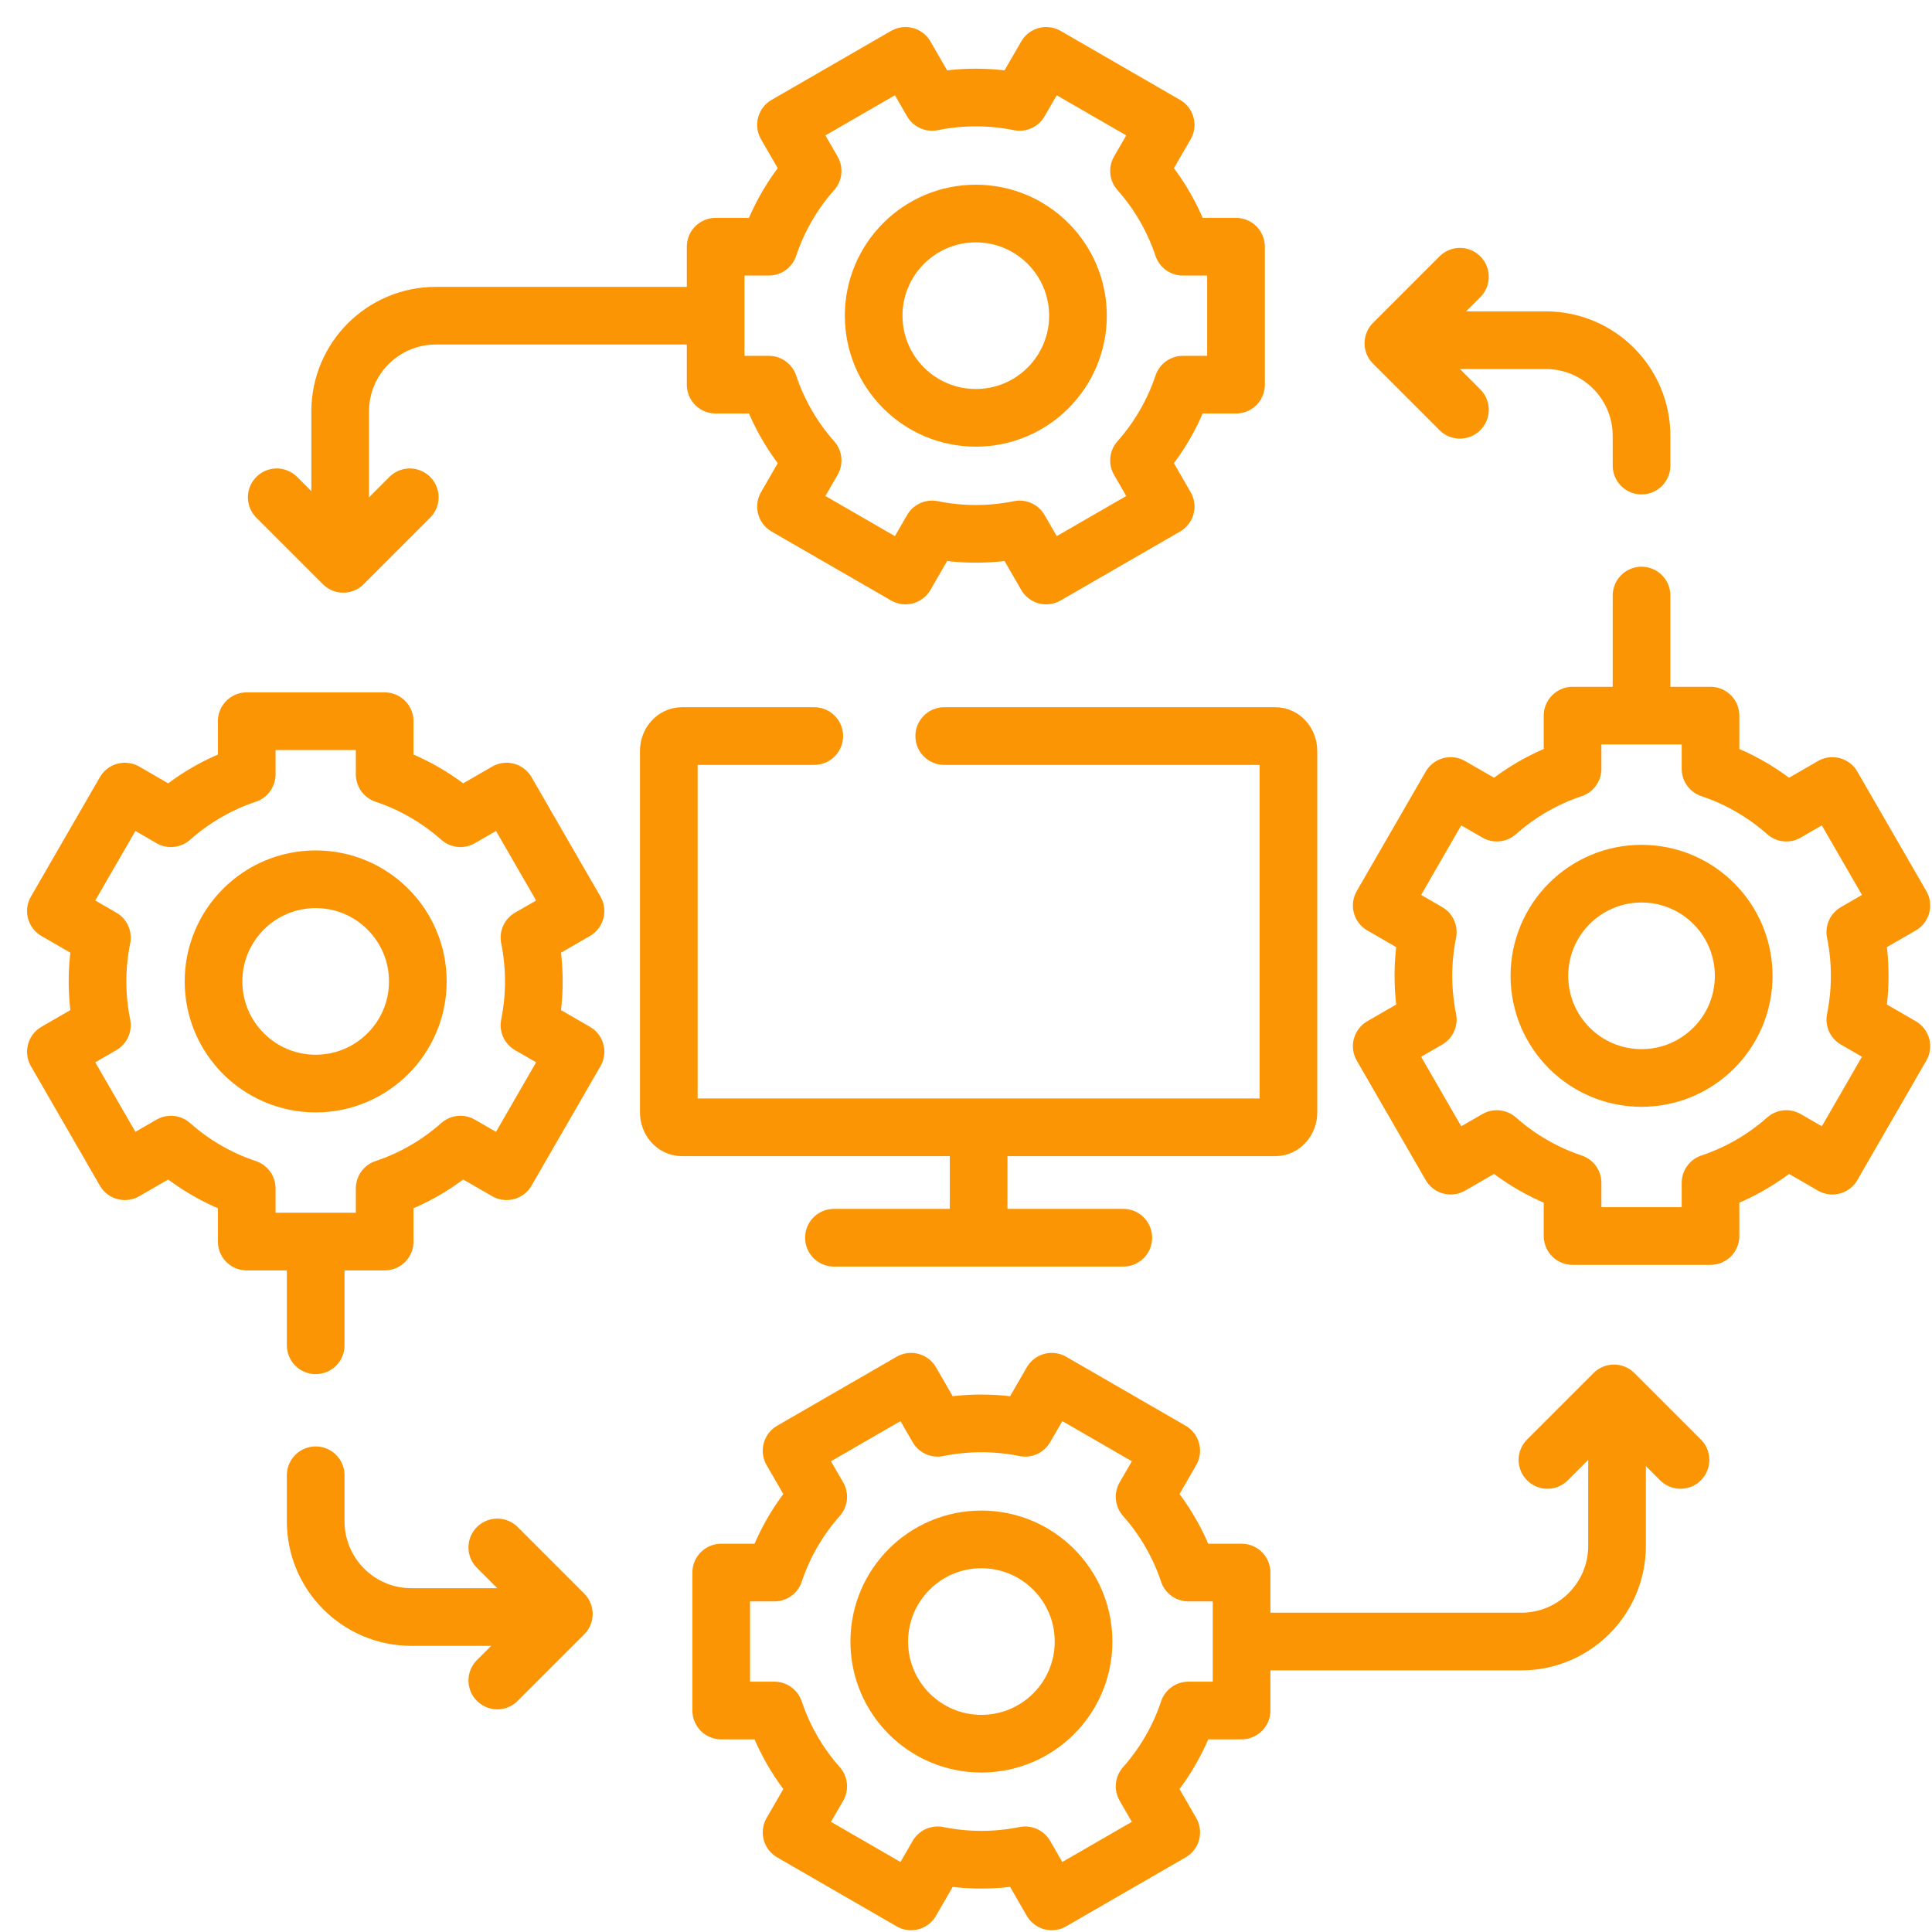 <?xml version="1.0" encoding="UTF-8"?> <svg xmlns="http://www.w3.org/2000/svg" width="67" height="67" viewBox="0 0 67 67" fill="none"><path d="M28.238 25.526H23.646C23.396 25.526 23.193 25.759 23.193 26.048V38.573C23.193 38.861 23.396 39.094 23.646 39.094H44.229C44.479 39.094 44.682 38.861 44.682 38.573V26.048C44.682 25.759 44.479 25.526 44.229 25.526H32.745" stroke="#FC9504" stroke-width="2" stroke-miterlimit="10" stroke-linecap="round" stroke-linejoin="round"></path><path d="M33.938 39.472V42.348" stroke="#FC9504" stroke-width="2" stroke-miterlimit="10" stroke-linecap="round" stroke-linejoin="round"></path><path d="M28.92 42.923H38.955" stroke="#FC9504" stroke-width="2" stroke-miterlimit="10" stroke-linecap="round" stroke-linejoin="round"></path><path d="M33.841 14.49C31.885 14.49 30.298 12.904 30.298 10.948C30.298 8.992 31.885 7.405 33.841 7.405C35.797 7.405 37.383 8.992 37.383 10.948C37.383 12.904 35.797 14.49 33.841 14.49ZM41.02 8.556C40.693 7.575 40.171 6.684 39.5 5.928L40.424 4.33L36.281 1.938L35.359 3.534C34.868 3.435 34.361 3.382 33.841 3.382C33.321 3.382 32.813 3.435 32.323 3.534L31.401 1.938L27.258 4.33L28.181 5.928C27.51 6.684 26.988 7.575 26.662 8.556H24.818V13.34H26.662C26.988 14.32 27.51 15.211 28.181 15.967L27.258 17.567L31.401 19.958L32.323 18.361C32.813 18.46 33.321 18.513 33.841 18.513C34.361 18.513 34.868 18.46 35.359 18.361L36.281 19.958L40.424 17.567L39.5 15.967C40.171 15.211 40.693 14.32 41.02 13.34H42.864V8.556H41.02Z" stroke="#FC9504" stroke-width="2" stroke-miterlimit="10" stroke-linecap="round" stroke-linejoin="round"></path><path d="M18.513 34.034C18.513 33.514 18.46 33.007 18.361 32.516L19.958 31.594L17.567 27.451L15.967 28.375C15.211 27.704 14.32 27.182 13.34 26.855V25.011H8.556V26.855C7.575 27.182 6.684 27.704 5.928 28.375L4.33 27.451L1.938 31.594L3.534 32.516C3.435 33.007 3.382 33.514 3.382 34.034C3.382 34.554 3.435 35.062 3.534 35.552L1.938 36.474L4.33 40.617L5.928 39.694C6.684 40.365 7.575 40.887 8.556 41.213V43.057H13.34V41.213C14.32 40.887 15.211 40.365 15.967 39.694L17.567 40.617L19.958 36.474L18.361 35.552C18.46 35.062 18.513 34.554 18.513 34.034ZM10.948 37.577C8.992 37.577 7.405 35.99 7.405 34.034C7.405 32.078 8.992 30.492 10.948 30.492C12.904 30.492 14.49 32.078 14.49 34.034C14.49 35.99 12.904 37.577 10.948 37.577Z" stroke="#FC9504" stroke-width="2" stroke-miterlimit="10" stroke-linecap="round" stroke-linejoin="round"></path><path d="M41.213 54.535C40.887 53.555 40.365 52.664 39.694 51.908L40.617 50.309L36.474 47.917L35.552 49.514C35.062 49.415 34.554 49.362 34.034 49.362C33.514 49.362 33.007 49.415 32.516 49.514L31.594 47.917L27.451 50.309L28.375 51.908C27.704 52.664 27.182 53.555 26.855 54.535H25.011V59.319H26.855C27.182 60.3 27.704 61.191 28.375 61.947L27.451 63.545L31.594 65.938L32.516 64.341C33.007 64.44 33.514 64.493 34.034 64.493C34.554 64.493 35.062 64.44 35.552 64.341L36.474 65.938L40.617 63.545L39.694 61.947C40.365 61.191 40.887 60.3 41.213 59.319H43.057V54.535H41.213ZM34.034 60.47C32.078 60.47 30.492 58.883 30.492 56.928C30.492 54.971 32.078 53.385 34.034 53.385C35.99 53.385 37.577 54.971 37.577 56.928C37.577 58.883 35.99 60.47 34.034 60.47Z" stroke="#FC9504" stroke-width="2" stroke-miterlimit="10" stroke-linecap="round" stroke-linejoin="round"></path><path d="M64.493 33.841C64.493 33.321 64.44 32.813 64.341 32.323L65.937 31.401L63.545 27.258L61.947 28.181C61.191 27.511 60.3 26.988 59.319 26.662V24.818H54.535V26.662C53.555 26.988 52.664 27.511 51.908 28.181L50.308 27.258L47.917 31.401L49.514 32.323C49.415 32.813 49.362 33.321 49.362 33.841C49.362 34.361 49.415 34.869 49.514 35.359L47.917 36.281L50.308 40.424L51.908 39.501C52.664 40.171 53.555 40.693 54.535 41.02V42.864H59.319V41.02C60.3 40.693 61.191 40.171 61.947 39.501L63.545 40.424L65.937 36.281L64.341 35.359C64.44 34.869 64.493 34.361 64.493 33.841ZM56.927 37.383C54.971 37.383 53.385 35.797 53.385 33.841C53.385 31.885 54.971 30.298 56.927 30.298C58.883 30.298 60.47 31.885 60.47 33.841C60.47 35.797 58.883 37.383 56.927 37.383Z" stroke="#FC9504" stroke-width="2" stroke-miterlimit="10" stroke-linecap="round" stroke-linejoin="round"></path><path d="M24.065 10.948H15.117C13.284 10.948 11.797 12.434 11.797 14.268V19.318" stroke="#FC9504" stroke-width="2" stroke-miterlimit="10" stroke-linecap="round" stroke-linejoin="round"></path><path d="M14.211 17.246L11.904 19.553L9.597 17.246" stroke="#FC9504" stroke-width="2" stroke-miterlimit="10" stroke-linecap="round" stroke-linejoin="round"></path><path d="M10.948 51.161V52.758C10.948 54.591 12.435 56.077 14.267 56.077H19.318" stroke="#FC9504" stroke-width="2" stroke-miterlimit="10" stroke-linecap="round" stroke-linejoin="round"></path><path d="M10.948 46.654V43.81" stroke="#FC9504" stroke-width="2" stroke-miterlimit="10" stroke-linecap="round" stroke-linejoin="round"></path><path d="M17.246 53.664L19.553 55.971L17.246 58.278" stroke="#FC9504" stroke-width="2" stroke-miterlimit="10" stroke-linecap="round" stroke-linejoin="round"></path><path d="M43.81 56.927H52.758C54.591 56.927 56.078 55.441 56.078 53.607V48.557" stroke="#FC9504" stroke-width="2" stroke-miterlimit="10" stroke-linecap="round" stroke-linejoin="round"></path><path d="M53.664 50.629L55.971 48.322L58.278 50.629" stroke="#FC9504" stroke-width="2" stroke-miterlimit="10" stroke-linecap="round" stroke-linejoin="round"></path><path d="M48.557 11.798H53.608C55.44 11.798 56.927 13.284 56.927 15.117V16.146" stroke="#FC9504" stroke-width="2" stroke-miterlimit="10" stroke-linecap="round" stroke-linejoin="round"></path><path d="M56.927 24.064V20.653" stroke="#FC9504" stroke-width="2" stroke-miterlimit="10" stroke-linecap="round" stroke-linejoin="round"></path><path d="M50.629 14.211L48.322 11.904L50.629 9.597" stroke="#FC9504" stroke-width="2" stroke-miterlimit="10" stroke-linecap="round" stroke-linejoin="round"></path></svg> 